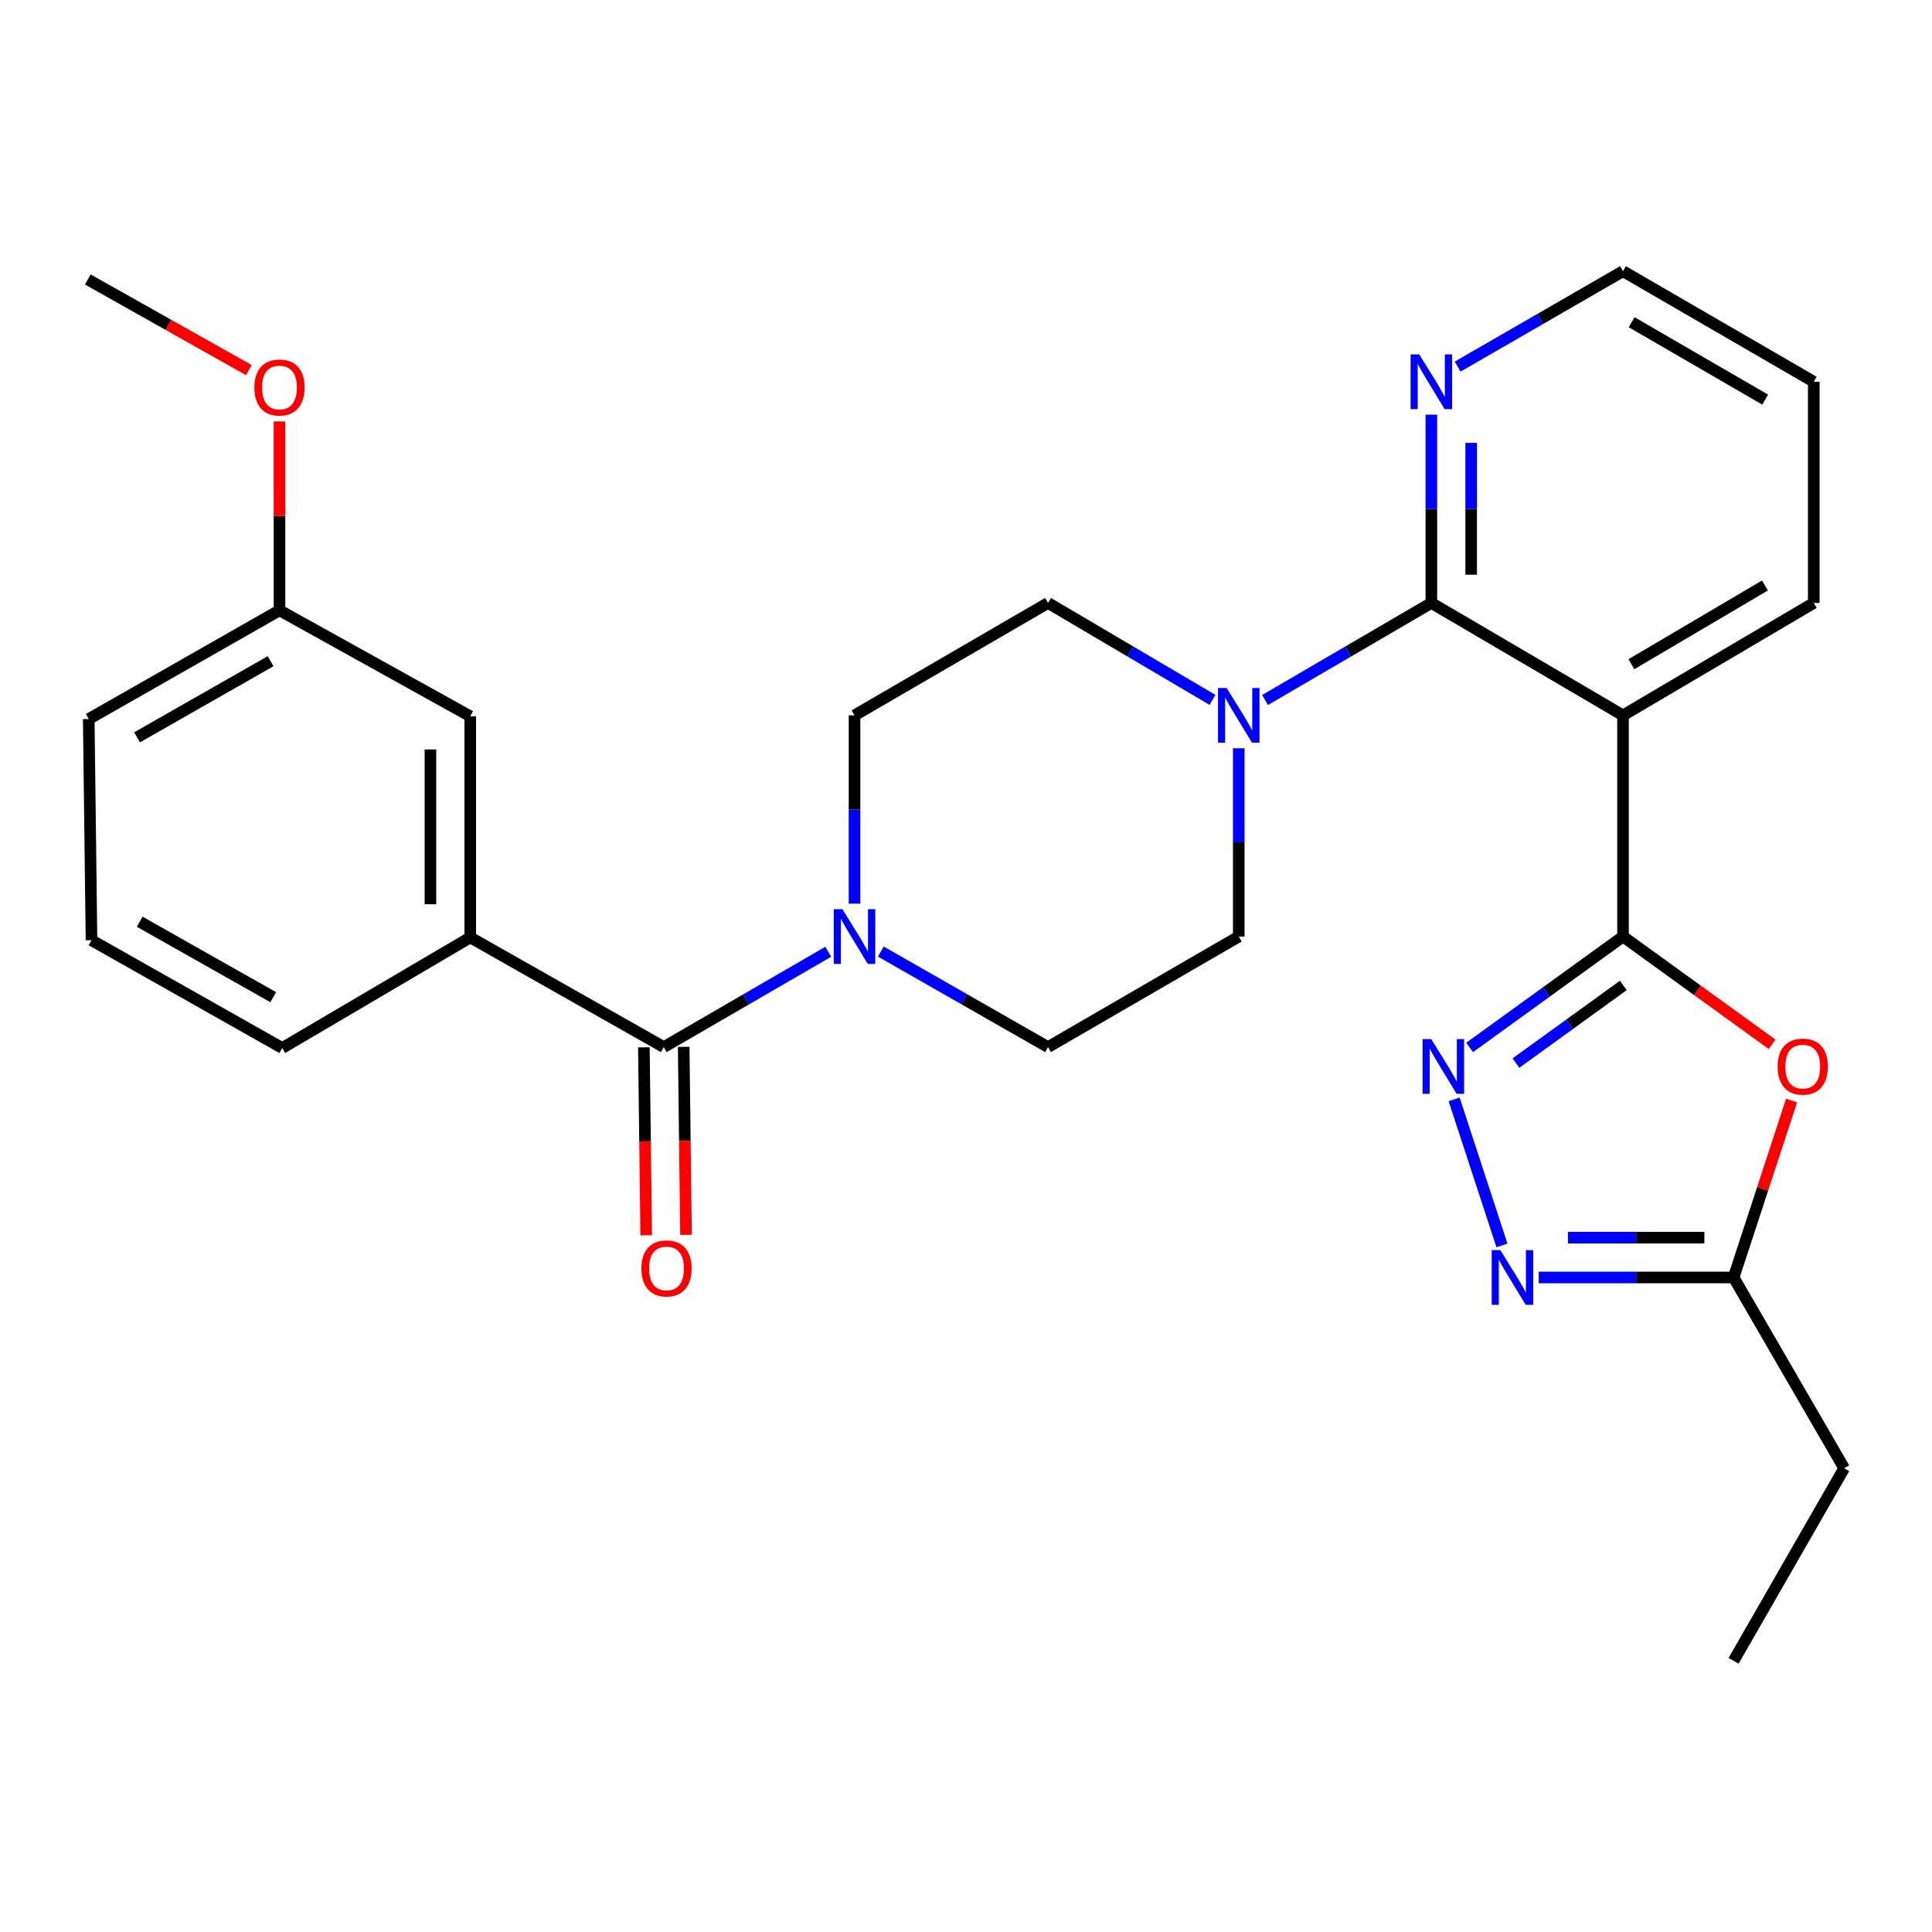 <?xml version='1.0' encoding='iso-8859-1'?>
<svg version='1.1' baseProfile='full'
              xmlns='http://www.w3.org/2000/svg'
                      xmlns:rdkit='http://www.rdkit.org/xml'
                      xmlns:xlink='http://www.w3.org/1999/xlink'
                  xml:space='preserve'
width='1000px' height='1000px' viewBox='0 0 1000 1000'>
<!-- END OF HEADER -->
<rect style='opacity:1.0;fill:#FFFFFF;stroke:none' width='1000' height='1000' x='0' y='0'> </rect>
<path class='bond-0' d='M 840.065,484.75 L 840.065,370.269' style='fill:none;fill-rule:evenodd;stroke:#000000;stroke-width:6px;stroke-linecap:butt;stroke-linejoin:miter;stroke-opacity:1' />
<path class='bond-1' d='M 840.065,484.75 L 800.374,513.45' style='fill:none;fill-rule:evenodd;stroke:#000000;stroke-width:6px;stroke-linecap:butt;stroke-linejoin:miter;stroke-opacity:1' />
<path class='bond-1' d='M 800.374,513.45 L 760.683,542.15' style='fill:none;fill-rule:evenodd;stroke:#0000FF;stroke-width:6px;stroke-linecap:butt;stroke-linejoin:miter;stroke-opacity:1' />
<path class='bond-1' d='M 840.233,510.06 L 812.45,530.15' style='fill:none;fill-rule:evenodd;stroke:#000000;stroke-width:6px;stroke-linecap:butt;stroke-linejoin:miter;stroke-opacity:1' />
<path class='bond-1' d='M 812.45,530.15 L 784.666,550.24' style='fill:none;fill-rule:evenodd;stroke:#0000FF;stroke-width:6px;stroke-linecap:butt;stroke-linejoin:miter;stroke-opacity:1' />
<path class='bond-3' d='M 840.065,484.75 L 878.648,512.635' style='fill:none;fill-rule:evenodd;stroke:#000000;stroke-width:6px;stroke-linecap:butt;stroke-linejoin:miter;stroke-opacity:1' />
<path class='bond-3' d='M 878.648,512.635 L 917.231,540.521' style='fill:none;fill-rule:evenodd;stroke:#FF0000;stroke-width:6px;stroke-linecap:butt;stroke-linejoin:miter;stroke-opacity:1' />
<path class='bond-2' d='M 840.065,370.269 L 740.869,312.084' style='fill:none;fill-rule:evenodd;stroke:#000000;stroke-width:6px;stroke-linecap:butt;stroke-linejoin:miter;stroke-opacity:1' />
<path class='bond-18' d='M 840.065,370.269 L 938.803,312.084' style='fill:none;fill-rule:evenodd;stroke:#000000;stroke-width:6px;stroke-linecap:butt;stroke-linejoin:miter;stroke-opacity:1' />
<path class='bond-18' d='M 844.413,343.786 L 913.529,303.057' style='fill:none;fill-rule:evenodd;stroke:#000000;stroke-width:6px;stroke-linecap:butt;stroke-linejoin:miter;stroke-opacity:1' />
<path class='bond-4' d='M 752.652,569.024 L 777.41,644.631' style='fill:none;fill-rule:evenodd;stroke:#0000FF;stroke-width:6px;stroke-linecap:butt;stroke-linejoin:miter;stroke-opacity:1' />
<path class='bond-6' d='M 740.869,312.084 L 697.837,337.2' style='fill:none;fill-rule:evenodd;stroke:#000000;stroke-width:6px;stroke-linecap:butt;stroke-linejoin:miter;stroke-opacity:1' />
<path class='bond-6' d='M 697.837,337.2 L 654.806,362.316' style='fill:none;fill-rule:evenodd;stroke:#0000FF;stroke-width:6px;stroke-linecap:butt;stroke-linejoin:miter;stroke-opacity:1' />
<path class='bond-10' d='M 740.869,312.084 L 740.869,263.355' style='fill:none;fill-rule:evenodd;stroke:#000000;stroke-width:6px;stroke-linecap:butt;stroke-linejoin:miter;stroke-opacity:1' />
<path class='bond-10' d='M 740.869,263.355 L 740.869,214.625' style='fill:none;fill-rule:evenodd;stroke:#0000FF;stroke-width:6px;stroke-linecap:butt;stroke-linejoin:miter;stroke-opacity:1' />
<path class='bond-10' d='M 761.477,297.465 L 761.477,263.355' style='fill:none;fill-rule:evenodd;stroke:#000000;stroke-width:6px;stroke-linecap:butt;stroke-linejoin:miter;stroke-opacity:1' />
<path class='bond-10' d='M 761.477,263.355 L 761.477,229.244' style='fill:none;fill-rule:evenodd;stroke:#0000FF;stroke-width:6px;stroke-linecap:butt;stroke-linejoin:miter;stroke-opacity:1' />
<path class='bond-8' d='M 927.323,569.624 L 912.317,615.42' style='fill:none;fill-rule:evenodd;stroke:#FF0000;stroke-width:6px;stroke-linecap:butt;stroke-linejoin:miter;stroke-opacity:1' />
<path class='bond-8' d='M 912.317,615.42 L 897.311,661.216' style='fill:none;fill-rule:evenodd;stroke:#000000;stroke-width:6px;stroke-linecap:butt;stroke-linejoin:miter;stroke-opacity:1' />
<path class='bond-28' d='M 796.443,661.216 L 846.877,661.216' style='fill:none;fill-rule:evenodd;stroke:#0000FF;stroke-width:6px;stroke-linecap:butt;stroke-linejoin:miter;stroke-opacity:1' />
<path class='bond-28' d='M 846.877,661.216 L 897.311,661.216' style='fill:none;fill-rule:evenodd;stroke:#000000;stroke-width:6px;stroke-linecap:butt;stroke-linejoin:miter;stroke-opacity:1' />
<path class='bond-28' d='M 811.573,640.608 L 846.877,640.608' style='fill:none;fill-rule:evenodd;stroke:#0000FF;stroke-width:6px;stroke-linecap:butt;stroke-linejoin:miter;stroke-opacity:1' />
<path class='bond-28' d='M 846.877,640.608 L 882.181,640.608' style='fill:none;fill-rule:evenodd;stroke:#000000;stroke-width:6px;stroke-linecap:butt;stroke-linejoin:miter;stroke-opacity:1' />
<path class='bond-5' d='M 343.569,541.973 L 386.136,517.301' style='fill:none;fill-rule:evenodd;stroke:#000000;stroke-width:6px;stroke-linecap:butt;stroke-linejoin:miter;stroke-opacity:1' />
<path class='bond-5' d='M 386.136,517.301 L 428.703,492.628' style='fill:none;fill-rule:evenodd;stroke:#0000FF;stroke-width:6px;stroke-linecap:butt;stroke-linejoin:miter;stroke-opacity:1' />
<path class='bond-9' d='M 343.569,541.973 L 243.4,485.208' style='fill:none;fill-rule:evenodd;stroke:#000000;stroke-width:6px;stroke-linecap:butt;stroke-linejoin:miter;stroke-opacity:1' />
<path class='bond-15' d='M 333.266,542.101 L 333.869,590.75' style='fill:none;fill-rule:evenodd;stroke:#000000;stroke-width:6px;stroke-linecap:butt;stroke-linejoin:miter;stroke-opacity:1' />
<path class='bond-15' d='M 333.869,590.75 L 334.472,639.399' style='fill:none;fill-rule:evenodd;stroke:#FF0000;stroke-width:6px;stroke-linecap:butt;stroke-linejoin:miter;stroke-opacity:1' />
<path class='bond-15' d='M 353.873,541.845 L 354.476,590.494' style='fill:none;fill-rule:evenodd;stroke:#000000;stroke-width:6px;stroke-linecap:butt;stroke-linejoin:miter;stroke-opacity:1' />
<path class='bond-15' d='M 354.476,590.494 L 355.079,639.144' style='fill:none;fill-rule:evenodd;stroke:#FF0000;stroke-width:6px;stroke-linecap:butt;stroke-linejoin:miter;stroke-opacity:1' />
<path class='bond-11' d='M 627.575,362.251 L 585.015,337.167' style='fill:none;fill-rule:evenodd;stroke:#0000FF;stroke-width:6px;stroke-linecap:butt;stroke-linejoin:miter;stroke-opacity:1' />
<path class='bond-11' d='M 585.015,337.167 L 542.454,312.084' style='fill:none;fill-rule:evenodd;stroke:#000000;stroke-width:6px;stroke-linecap:butt;stroke-linejoin:miter;stroke-opacity:1' />
<path class='bond-12' d='M 641.18,387.291 L 641.18,436.02' style='fill:none;fill-rule:evenodd;stroke:#0000FF;stroke-width:6px;stroke-linecap:butt;stroke-linejoin:miter;stroke-opacity:1' />
<path class='bond-12' d='M 641.18,436.02 L 641.18,484.75' style='fill:none;fill-rule:evenodd;stroke:#000000;stroke-width:6px;stroke-linecap:butt;stroke-linejoin:miter;stroke-opacity:1' />
<path class='bond-7' d='M 455.92,492.533 L 499.187,517.253' style='fill:none;fill-rule:evenodd;stroke:#0000FF;stroke-width:6px;stroke-linecap:butt;stroke-linejoin:miter;stroke-opacity:1' />
<path class='bond-7' d='M 499.187,517.253 L 542.454,541.973' style='fill:none;fill-rule:evenodd;stroke:#000000;stroke-width:6px;stroke-linecap:butt;stroke-linejoin:miter;stroke-opacity:1' />
<path class='bond-30' d='M 442.296,467.728 L 442.296,418.998' style='fill:none;fill-rule:evenodd;stroke:#0000FF;stroke-width:6px;stroke-linecap:butt;stroke-linejoin:miter;stroke-opacity:1' />
<path class='bond-30' d='M 442.296,418.998 L 442.296,370.269' style='fill:none;fill-rule:evenodd;stroke:#000000;stroke-width:6px;stroke-linecap:butt;stroke-linejoin:miter;stroke-opacity:1' />
<path class='bond-21' d='M 897.311,661.216 L 954.545,759.955' style='fill:none;fill-rule:evenodd;stroke:#000000;stroke-width:6px;stroke-linecap:butt;stroke-linejoin:miter;stroke-opacity:1' />
<path class='bond-16' d='M 243.4,485.208 L 243.4,370.75' style='fill:none;fill-rule:evenodd;stroke:#000000;stroke-width:6px;stroke-linecap:butt;stroke-linejoin:miter;stroke-opacity:1' />
<path class='bond-16' d='M 222.792,468.039 L 222.792,387.918' style='fill:none;fill-rule:evenodd;stroke:#000000;stroke-width:6px;stroke-linecap:butt;stroke-linejoin:miter;stroke-opacity:1' />
<path class='bond-19' d='M 243.4,485.208 L 146.093,542.454' style='fill:none;fill-rule:evenodd;stroke:#000000;stroke-width:6px;stroke-linecap:butt;stroke-linejoin:miter;stroke-opacity:1' />
<path class='bond-29' d='M 754.472,189.754 L 797.268,165.062' style='fill:none;fill-rule:evenodd;stroke:#0000FF;stroke-width:6px;stroke-linecap:butt;stroke-linejoin:miter;stroke-opacity:1' />
<path class='bond-29' d='M 797.268,165.062 L 840.065,140.369' style='fill:none;fill-rule:evenodd;stroke:#000000;stroke-width:6px;stroke-linecap:butt;stroke-linejoin:miter;stroke-opacity:1' />
<path class='bond-14' d='M 542.454,312.084 L 442.296,370.269' style='fill:none;fill-rule:evenodd;stroke:#000000;stroke-width:6px;stroke-linecap:butt;stroke-linejoin:miter;stroke-opacity:1' />
<path class='bond-13' d='M 641.18,484.75 L 542.454,541.973' style='fill:none;fill-rule:evenodd;stroke:#000000;stroke-width:6px;stroke-linecap:butt;stroke-linejoin:miter;stroke-opacity:1' />
<path class='bond-17' d='M 243.4,370.75 L 144.662,315.897' style='fill:none;fill-rule:evenodd;stroke:#000000;stroke-width:6px;stroke-linecap:butt;stroke-linejoin:miter;stroke-opacity:1' />
<path class='bond-20' d='M 144.662,315.897 L 144.662,267.015' style='fill:none;fill-rule:evenodd;stroke:#000000;stroke-width:6px;stroke-linecap:butt;stroke-linejoin:miter;stroke-opacity:1' />
<path class='bond-20' d='M 144.662,267.015 L 144.662,218.134' style='fill:none;fill-rule:evenodd;stroke:#FF0000;stroke-width:6px;stroke-linecap:butt;stroke-linejoin:miter;stroke-opacity:1' />
<path class='bond-31' d='M 144.662,315.897 L 45.935,372.169' style='fill:none;fill-rule:evenodd;stroke:#000000;stroke-width:6px;stroke-linecap:butt;stroke-linejoin:miter;stroke-opacity:1' />
<path class='bond-31' d='M 140.058,342.242 L 70.95,381.633' style='fill:none;fill-rule:evenodd;stroke:#000000;stroke-width:6px;stroke-linecap:butt;stroke-linejoin:miter;stroke-opacity:1' />
<path class='bond-26' d='M 938.803,312.084 L 938.803,197.603' style='fill:none;fill-rule:evenodd;stroke:#000000;stroke-width:6px;stroke-linecap:butt;stroke-linejoin:miter;stroke-opacity:1' />
<path class='bond-22' d='M 146.093,542.454 L 47.355,486.65' style='fill:none;fill-rule:evenodd;stroke:#000000;stroke-width:6px;stroke-linecap:butt;stroke-linejoin:miter;stroke-opacity:1' />
<path class='bond-22' d='M 141.422,516.142 L 72.306,477.079' style='fill:none;fill-rule:evenodd;stroke:#000000;stroke-width:6px;stroke-linecap:butt;stroke-linejoin:miter;stroke-opacity:1' />
<path class='bond-25' d='M 128.816,191.572 L 87.135,168.117' style='fill:none;fill-rule:evenodd;stroke:#FF0000;stroke-width:6px;stroke-linecap:butt;stroke-linejoin:miter;stroke-opacity:1' />
<path class='bond-25' d='M 87.135,168.117 L 45.455,144.662' style='fill:none;fill-rule:evenodd;stroke:#000000;stroke-width:6px;stroke-linecap:butt;stroke-linejoin:miter;stroke-opacity:1' />
<path class='bond-27' d='M 954.545,759.955 L 897.311,859.631' style='fill:none;fill-rule:evenodd;stroke:#000000;stroke-width:6px;stroke-linecap:butt;stroke-linejoin:miter;stroke-opacity:1' />
<path class='bond-24' d='M 47.355,486.65 L 45.935,372.169' style='fill:none;fill-rule:evenodd;stroke:#000000;stroke-width:6px;stroke-linecap:butt;stroke-linejoin:miter;stroke-opacity:1' />
<path class='bond-23' d='M 840.065,140.369 L 938.803,197.603' style='fill:none;fill-rule:evenodd;stroke:#000000;stroke-width:6px;stroke-linecap:butt;stroke-linejoin:miter;stroke-opacity:1' />
<path class='bond-23' d='M 844.54,166.783 L 913.657,206.848' style='fill:none;fill-rule:evenodd;stroke:#000000;stroke-width:6px;stroke-linecap:butt;stroke-linejoin:miter;stroke-opacity:1' />
<path  class='atom-2' d='M 740.814 537.831
L 750.094 552.831
Q 751.014 554.311, 752.494 556.991
Q 753.974 559.671, 754.054 559.831
L 754.054 537.831
L 757.814 537.831
L 757.814 566.151
L 753.934 566.151
L 743.974 549.751
Q 742.814 547.831, 741.574 545.631
Q 740.374 543.431, 740.014 542.751
L 740.014 566.151
L 736.334 566.151
L 736.334 537.831
L 740.814 537.831
' fill='#0000FF'/>
<path  class='atom-4' d='M 920.101 552.071
Q 920.101 545.271, 923.461 541.471
Q 926.821 537.671, 933.101 537.671
Q 939.381 537.671, 942.741 541.471
Q 946.101 545.271, 946.101 552.071
Q 946.101 558.951, 942.701 562.871
Q 939.301 566.751, 933.101 566.751
Q 926.861 566.751, 923.461 562.871
Q 920.101 558.991, 920.101 552.071
M 933.101 563.551
Q 937.421 563.551, 939.741 560.671
Q 942.101 557.751, 942.101 552.071
Q 942.101 546.511, 939.741 543.711
Q 937.421 540.871, 933.101 540.871
Q 928.781 540.871, 926.421 543.671
Q 924.101 546.471, 924.101 552.071
Q 924.101 557.791, 926.421 560.671
Q 928.781 563.551, 933.101 563.551
' fill='#FF0000'/>
<path  class='atom-5' d='M 776.582 647.056
L 785.862 662.056
Q 786.782 663.536, 788.262 666.216
Q 789.742 668.896, 789.822 669.056
L 789.822 647.056
L 793.582 647.056
L 793.582 675.376
L 789.702 675.376
L 779.742 658.976
Q 778.582 657.056, 777.342 654.856
Q 776.142 652.656, 775.782 651.976
L 775.782 675.376
L 772.102 675.376
L 772.102 647.056
L 776.582 647.056
' fill='#0000FF'/>
<path  class='atom-7' d='M 634.92 356.109
L 644.2 371.109
Q 645.12 372.589, 646.6 375.269
Q 648.08 377.949, 648.16 378.109
L 648.16 356.109
L 651.92 356.109
L 651.92 384.429
L 648.04 384.429
L 638.08 368.029
Q 636.92 366.109, 635.68 363.909
Q 634.48 361.709, 634.12 361.029
L 634.12 384.429
L 630.44 384.429
L 630.44 356.109
L 634.92 356.109
' fill='#0000FF'/>
<path  class='atom-8' d='M 436.036 470.59
L 445.316 485.59
Q 446.236 487.07, 447.716 489.75
Q 449.196 492.43, 449.276 492.59
L 449.276 470.59
L 453.036 470.59
L 453.036 498.91
L 449.156 498.91
L 439.196 482.51
Q 438.036 480.59, 436.796 478.39
Q 435.596 476.19, 435.236 475.51
L 435.236 498.91
L 431.556 498.91
L 431.556 470.59
L 436.036 470.59
' fill='#0000FF'/>
<path  class='atom-11' d='M 734.609 183.443
L 743.889 198.443
Q 744.809 199.923, 746.289 202.603
Q 747.769 205.283, 747.849 205.443
L 747.849 183.443
L 751.609 183.443
L 751.609 211.763
L 747.729 211.763
L 737.769 195.363
Q 736.609 193.443, 735.369 191.243
Q 734.169 189.043, 733.809 188.363
L 733.809 211.763
L 730.129 211.763
L 730.129 183.443
L 734.609 183.443
' fill='#0000FF'/>
<path  class='atom-16' d='M 331.989 656.534
Q 331.989 649.734, 335.349 645.934
Q 338.709 642.134, 344.989 642.134
Q 351.269 642.134, 354.629 645.934
Q 357.989 649.734, 357.989 656.534
Q 357.989 663.414, 354.589 667.334
Q 351.189 671.214, 344.989 671.214
Q 338.749 671.214, 335.349 667.334
Q 331.989 663.454, 331.989 656.534
M 344.989 668.014
Q 349.309 668.014, 351.629 665.134
Q 353.989 662.214, 353.989 656.534
Q 353.989 650.974, 351.629 648.174
Q 349.309 645.334, 344.989 645.334
Q 340.669 645.334, 338.309 648.134
Q 335.989 650.934, 335.989 656.534
Q 335.989 662.254, 338.309 665.134
Q 340.669 668.014, 344.989 668.014
' fill='#FF0000'/>
<path  class='atom-21' d='M 131.662 200.568
Q 131.662 193.768, 135.022 189.968
Q 138.382 186.168, 144.662 186.168
Q 150.942 186.168, 154.302 189.968
Q 157.662 193.768, 157.662 200.568
Q 157.662 207.448, 154.262 211.368
Q 150.862 215.248, 144.662 215.248
Q 138.422 215.248, 135.022 211.368
Q 131.662 207.488, 131.662 200.568
M 144.662 212.048
Q 148.982 212.048, 151.302 209.168
Q 153.662 206.248, 153.662 200.568
Q 153.662 195.008, 151.302 192.208
Q 148.982 189.368, 144.662 189.368
Q 140.342 189.368, 137.982 192.168
Q 135.662 194.968, 135.662 200.568
Q 135.662 206.288, 137.982 209.168
Q 140.342 212.048, 144.662 212.048
' fill='#FF0000'/>
</svg>
